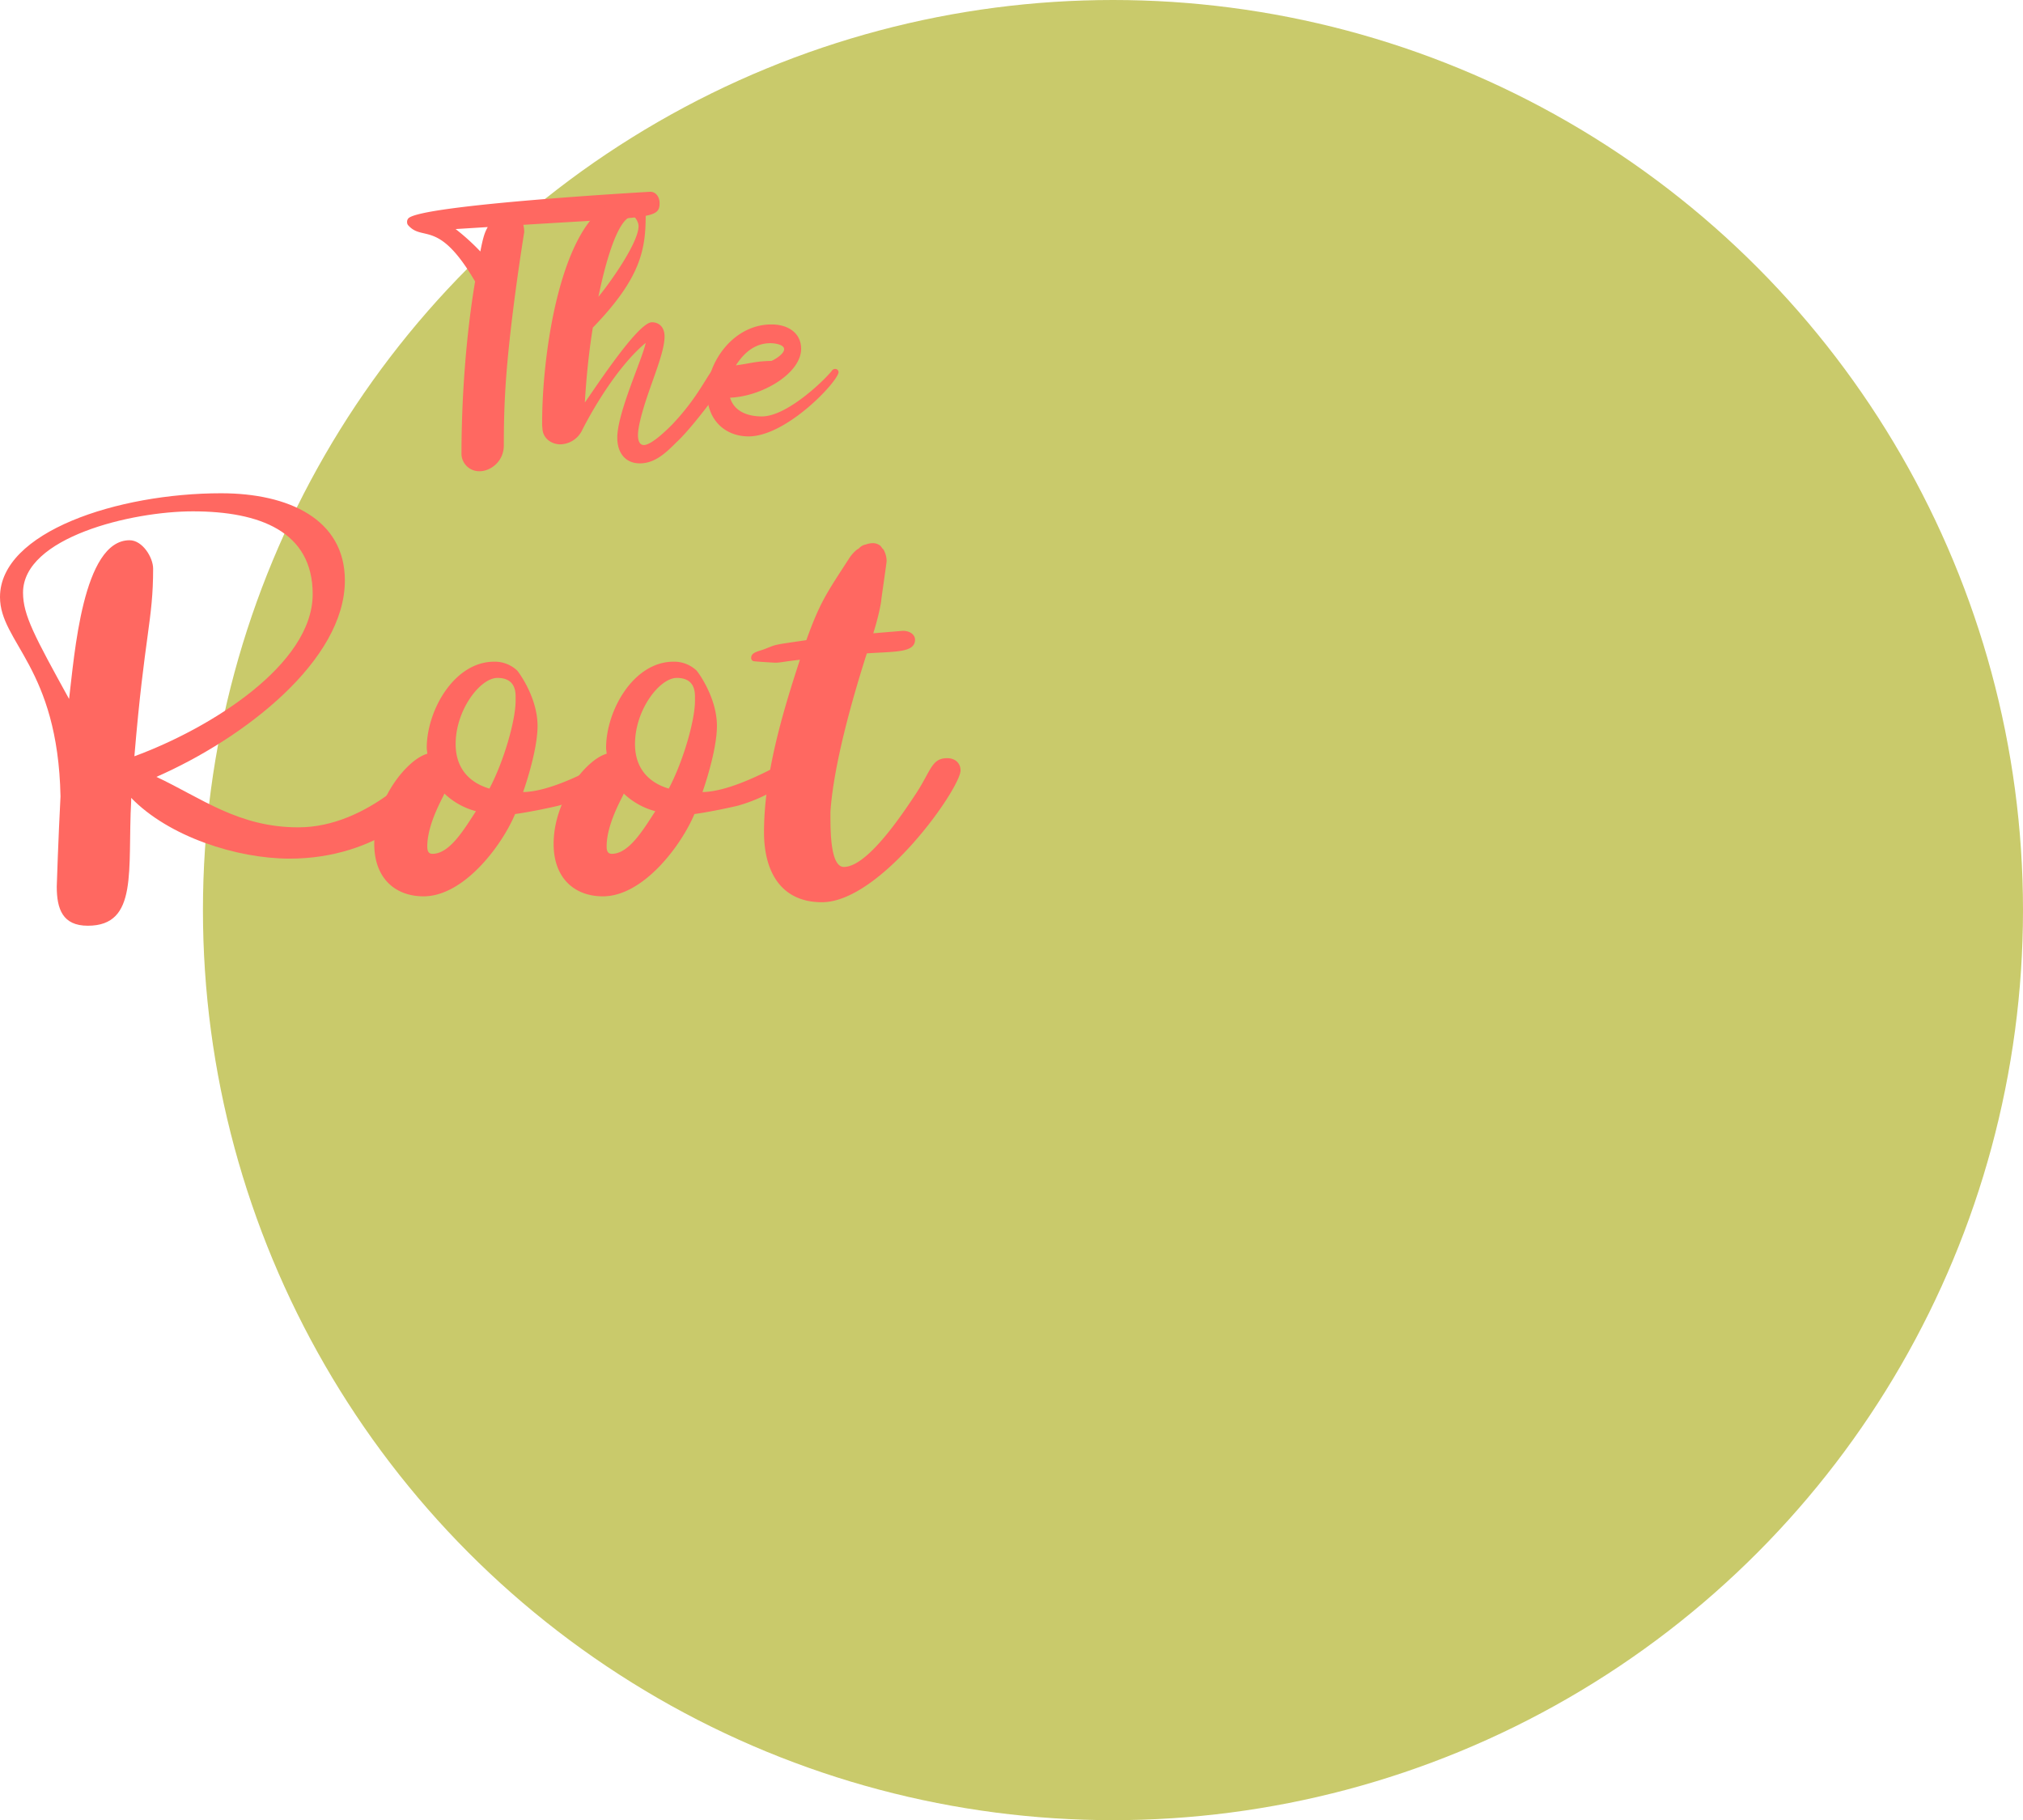 <svg xmlns="http://www.w3.org/2000/svg" viewBox="0 0 1013.69 912"><defs><style>.cls-1{isolation:isolate;}.cls-2{fill:#b9bb40;opacity:0.77;}.cls-3{mix-blend-mode:color-burn;}.cls-4{fill:#ff6861;}</style></defs><g class="cls-1"><g id="Layer_2" data-name="Layer 2"><g id="Arrow_to_the_next_page" data-name="Arrow to the next page"><circle class="cls-2" cx="557.69" cy="456" r="456"/><g class="cls-3"><path class="cls-4" d="M262.21,112.65a14,14,0,0,1,.47,3.66s-7.9,48.16-9.6,81.37c-.47,8.43-.62,16.85-.62,25.28v.15c0,8.27-6.82,13-12.08,13a8.88,8.88,0,0,1-9.14-8.43c0-27.49,2.17-59,6.82-86.62-18.43-31.63-26.18-19.7-33.61-28.29a2.23,2.23,0,0,1-.46-1.43,2.57,2.57,0,0,1,.62-1.91c6.19-6.83,120.94-13.34,121.25-13.34,2.94,0,4.65,2.86,4.65,5.56C330.51,109.63,326.48,108.68,262.21,112.65ZM240.69,126c1.39-7.15,2.17-9.53,3.71-12.23l-16.1,1A111.61,111.61,0,0,1,240.69,126Z"/><path class="cls-4" d="M364.57,188.94a3.43,3.43,0,0,1,.47-.79c0,1.75-17.81,25.91-26,33.37-5.11,5.09-10.68,10.65-18.43,10.65-6.81,0-11.3-4.76-11.3-12.87,0-12.56,12.54-39.26,14.25-47.52-17,14.14-31.13,42.28-31.75,43.55a12.49,12.49,0,0,1-11,7.31c-4.49,0-8.82-3-9-7.95a19.32,19.32,0,0,1-.15-3c0-38.78,11.3-112.37,44.13-112.37,4.49,0,7.75,4.61,7.75,8.59,0,17.16-2.48,31.47-26.49,56.26-2,12.4-3.25,24.95-4,37.51,4.18-5.72,26.48-40.21,33.6-40.21,3.56,0,6.35,2.38,6.35,7.15,0,8-6.19,21.62-10.37,35.28-1.09,3.66-2.95,10.18-2.95,14.15,0,2.38.62,4.93,2.95,4.93,3.87,0,11.77-7.79,14.55-10.65,17-18.12,18.43-30,24.63-30a3.54,3.54,0,0,1,3.71,3.49A7.43,7.43,0,0,1,364.57,188.94Zm-64.73-40.21c5.42-6.51,20.13-27,20.13-35.44,0-2.07-1.85-4.93-2.78-4.93C307.43,108.36,300,148.41,299.84,148.73Z"/><path class="cls-4" d="M375.1,218.66c-11.92,0-20.75-8.42-20.75-21.45,0-15.74,13.16-34.65,32.21-34.65,8.36,0,14.87,4.29,14.87,12.24,0,12.24-19.51,23.84-35.62,24.47,2.32,7.47,9.76,9.38,15.95,9.38,13.16,0,32.68-19.55,35.15-23a1.89,1.89,0,0,1,1.55-.8,1.62,1.62,0,0,1,1.71,1.59C420.17,190.85,394.3,218.66,375.1,218.66Zm-6.35-35.6c8.06-1.11,9.91-2.06,17.81-2.22,2.32-1,6.35-3.66,6.35-5.88s-4.34-3-6.81-3C378.35,171.94,372.78,176.71,368.75,183.06Z"/></g><g class="cls-3"><path class="cls-4" d="M145.15,430.22c-26.56,0-60.64-11.05-79.42-30.44v1.48c-1.88,34.6,3.76,62.58-21.73,62.58-12.61,0-15.56-8.34-15.56-19.63,0-.49.8-24.79,1.88-45.16C29,334.25,0,322,0,299.15c0-32.64,59-52,110.81-52,33.8,0,62,13,62,43.69,0,40-50.17,79-94.44,98.42,22.54,10.55,41.05,25.28,71.1,25.28,35.42,0,62.51-32.15,62.51-32.15,3.22,0,6.44,1.72,6.44,4.66C218.39,404,188.61,430.22,145.15,430.22Zm-110.54-80c2.68-21.6,6.71-79.53,30.32-79.53,6.44,0,11.8,8.59,11.8,14.24,0,26-4.29,32.89-9.39,94,38.1-14,89.34-45.9,89.34-81.24,0-31.41-26.56-41.48-60.09-41.48-30.59,0-85.05,13-85.05,40.75C11.54,308.23,17.44,319,34.61,350.21Z"/><path class="cls-4" d="M306.66,390.46a.25.25,0,0,0-.27.24l1.07-1a80.06,80.06,0,0,1-27.63,14c-6.17,1.47-16.1,3.44-21.73,4.17-6.44,15.47-25.49,41.24-45.88,41.24-13.95,0-24.69-8.84-24.69-26.27,0-22.33,16.64-42.46,26.57-45.16,0-1-.27-2-.27-2.94,0-18.65,13.68-43.2,33.8-43.2A16.34,16.34,0,0,1,259.17,336c1.07,1.23,10.19,13.74,10.19,27.73,0,9.58-4,23.81-7.24,33.14,11.8-.25,27.1-7.61,37-12.76a15.2,15.2,0,0,0,2.15-1.23,8.58,8.58,0,0,1-1.07.73,7.73,7.73,0,0,1,4.29-1.47,4.1,4.1,0,0,1,4.29,4.17A5.45,5.45,0,0,1,306.66,390.46Zm-68.15,16a36.32,36.32,0,0,1-15.83-8.84c-.54,1.72-8.58,15-8.58,26.51,0,2.95,1.07,3.68,2.68,3.68C225.36,427.76,232.61,415.49,238.51,406.41Zm6.71-11.29c7.51-14.23,13.14-34.61,13.14-43.93V349c0-3.44-.8-9.33-9.12-9.33-8.58,0-20.92,16-20.92,33.14C228.32,385.06,235.29,392.18,245.22,395.12Z"/><path class="cls-4" d="M396.53,390.46a.24.24,0,0,0-.26.24l1.07-1a80.18,80.18,0,0,1-27.63,14c-6.18,1.47-16.1,3.44-21.74,4.17-6.44,15.47-25.49,41.24-45.88,41.24-13.95,0-24.68-8.84-24.68-26.27,0-22.33,16.63-42.46,26.56-45.16,0-1-.27-2-.27-2.94,0-18.65,13.69-43.2,33.81-43.2A16.36,16.36,0,0,1,349.05,336c1.07,1.23,10.19,13.74,10.19,27.73,0,9.58-4,23.81-7.24,33.14,11.8-.25,27.09-7.61,37-12.76a15.2,15.2,0,0,0,2.15-1.23,8.39,8.39,0,0,1-1.08.73,7.77,7.77,0,0,1,4.3-1.47,4.1,4.1,0,0,1,4.29,4.17A5.43,5.43,0,0,1,396.53,390.46Zm-68.14,16a36.32,36.32,0,0,1-15.83-8.84c-.54,1.72-8.59,15-8.59,26.51,0,2.95,1.08,3.68,2.69,3.68C315.24,427.76,322.48,415.49,328.39,406.41Zm6.7-11.29c7.52-14.23,13.15-34.61,13.15-43.93V349c0-3.44-.8-9.33-9.12-9.33-8.59,0-20.93,16-20.93,33.14C318.19,385.06,325.17,392.18,335.09,395.12Z"/><path class="cls-4" d="M411.83,452.06c-19.86,0-29-14.48-29-35.1,0-28.47,9.12-59.39,18-86.39-8.86,1-9.66,1.47-12.35,1.47-.53,0-8.85-.49-10.73-.73a1.6,1.6,0,0,1-1.34-1.72c0-2.7,3.49-3.19,6.17-4.17,7.25-2.7,3.22-2,21.46-4.67,7-19.39,10.2-23.56,21.47-41,1.07-1.71,3.22-4.17,4.83-4.9a5.72,5.72,0,0,1,2.41-1.72c.54-.25,1.08-.25,1.61-.49a10.33,10.33,0,0,1,2.95-.49,5.77,5.77,0,0,1,4,1.47c0,.24.53.49.53.74-.26,0-.26,0-.26-.25.53.74,1.34,1.23,1.61,2.21a11.51,11.51,0,0,1,1.07,4.91c0,.73-2.68,19.14-2.68,19.39,0,1.22-1.35,8.34-4,16.69l14.76-1.23c4,0,6.17,2.21,6.17,4.42,0,6.62-9.93,5.89-24.15,6.87-7.24,22.58-16.63,55.71-18.24,79.28v2.94c0,8.1.27,24.79,6.71,24.79,12.07,0,30-27.49,36.21-36.82,7.52-11.53,7.79-17.67,15.57-17.67,4,0,6.7,2.46,6.7,6.14C481.31,394.88,441.34,452.06,411.83,452.06Z"/></g></g></g></g></svg>